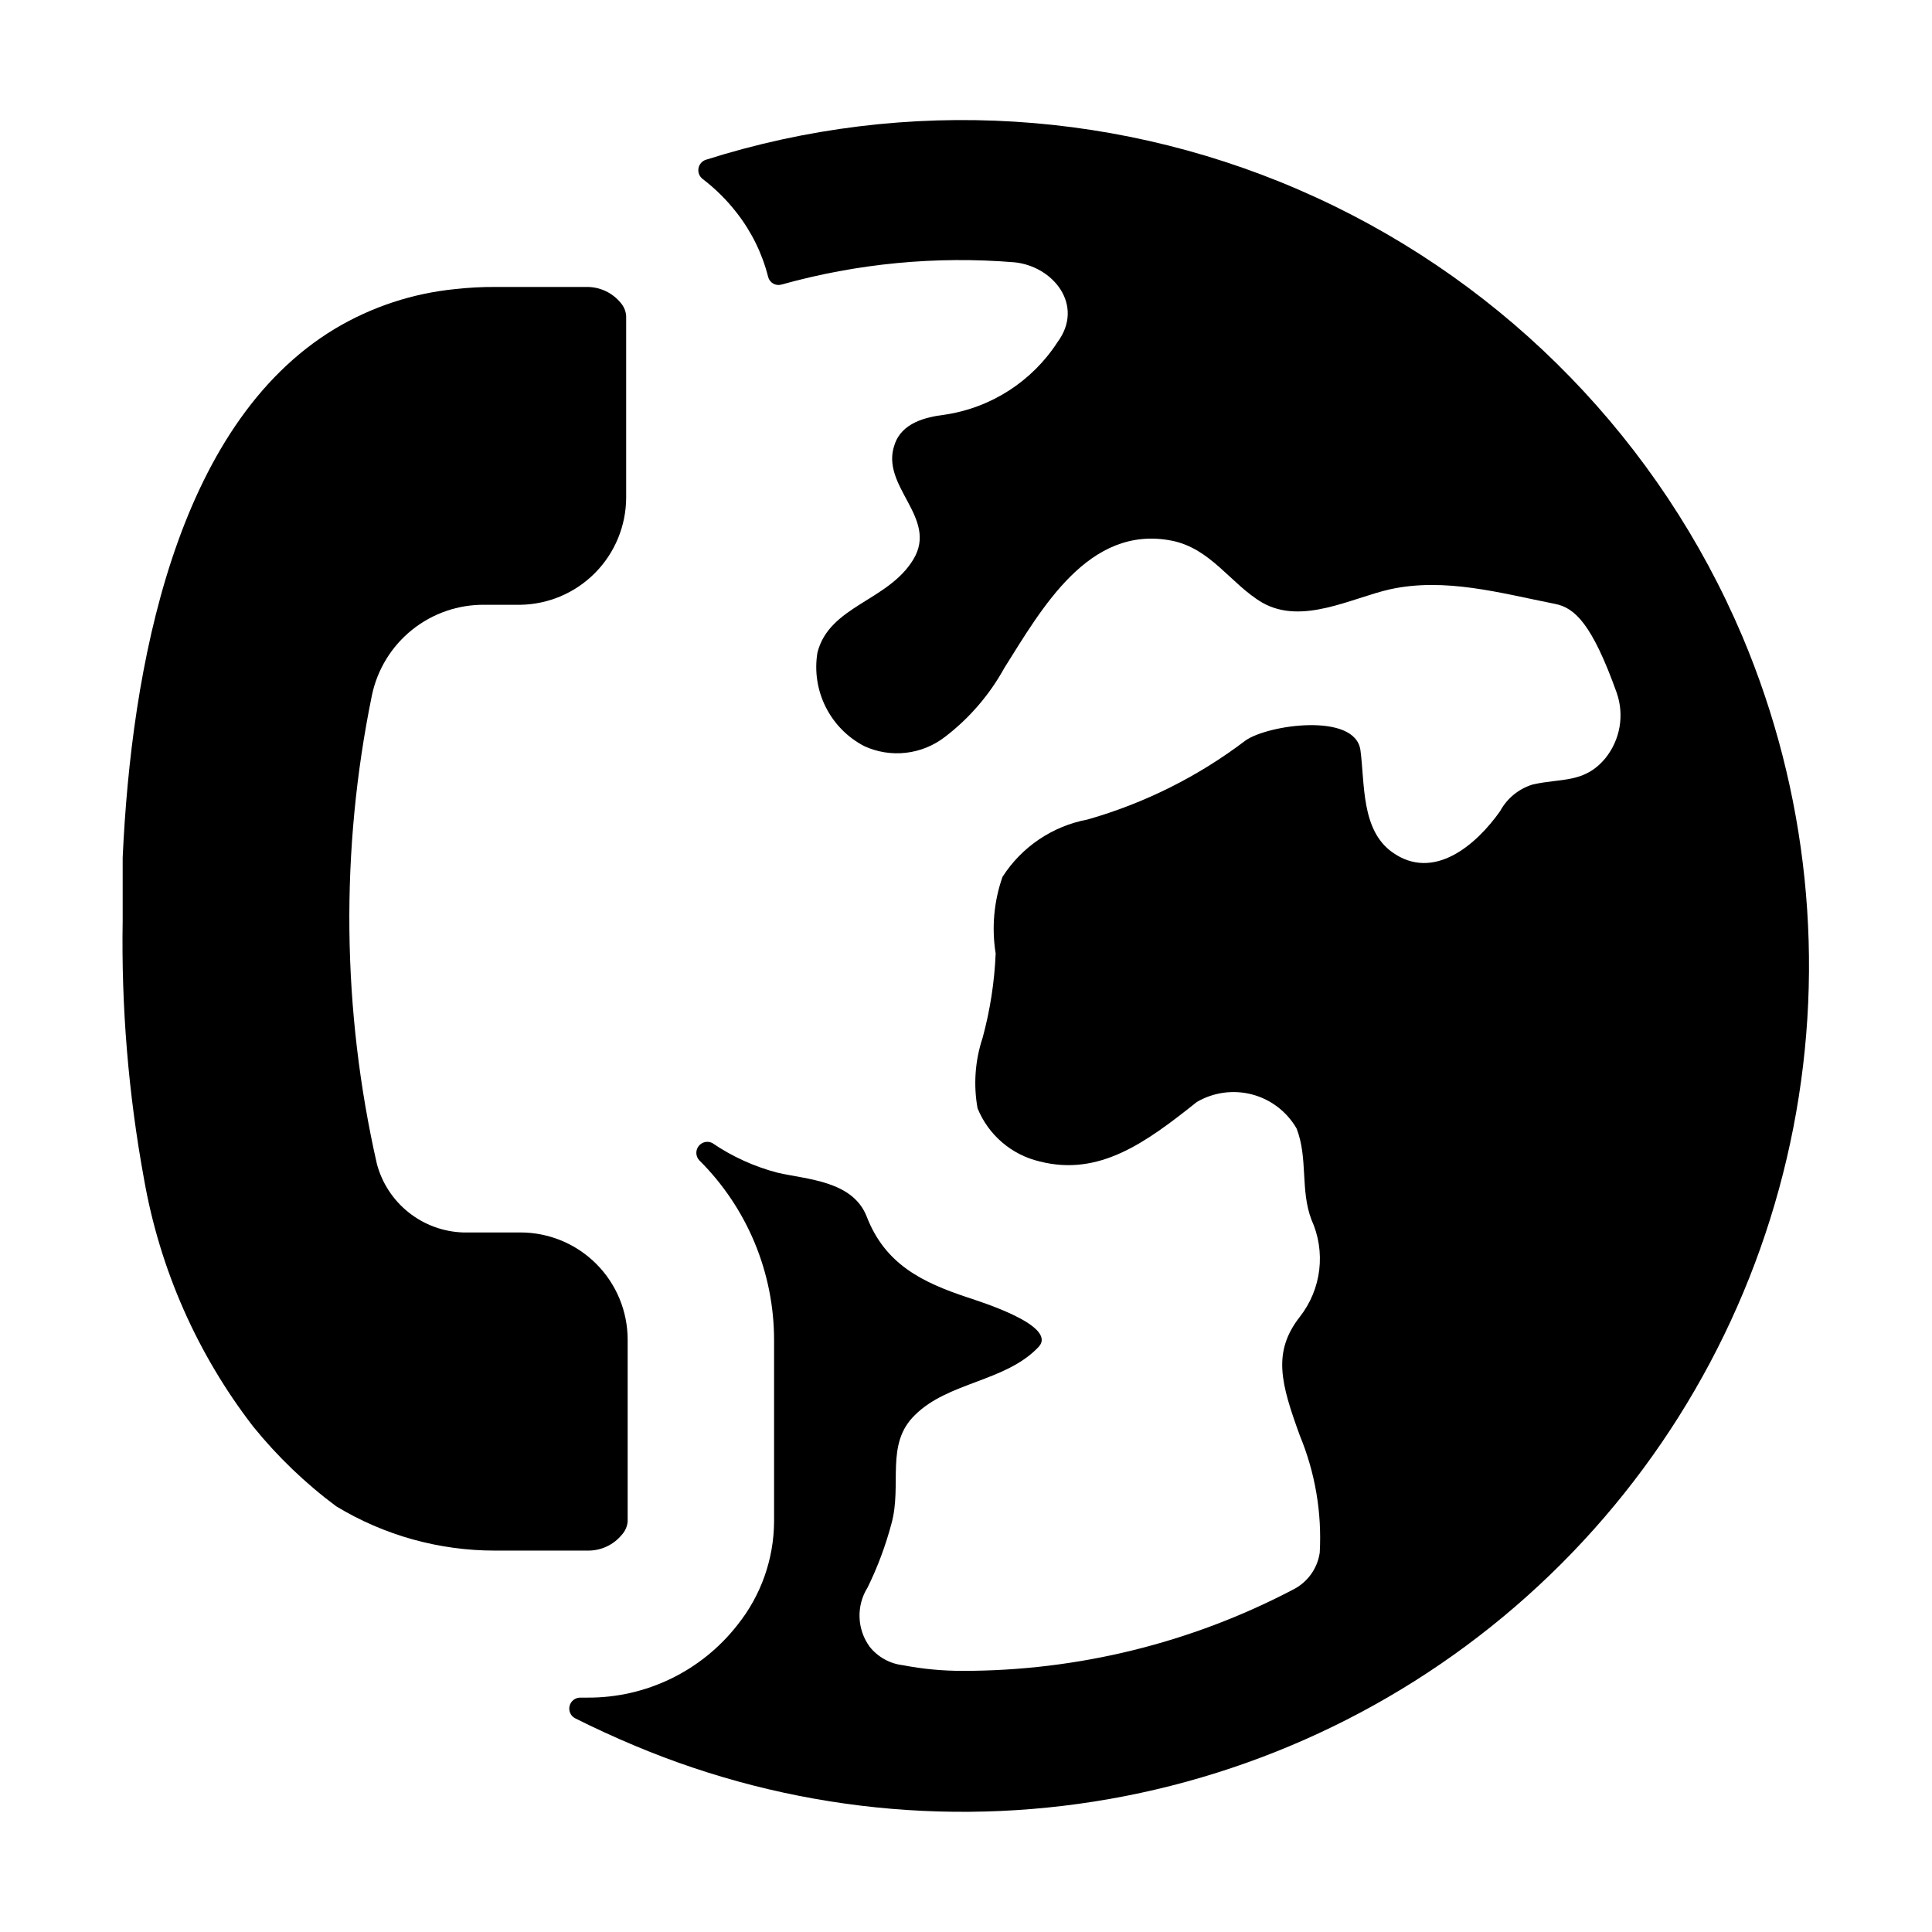 <?xml version="1.0" encoding="UTF-8"?>
<!-- Uploaded to: SVG Repo, www.svgrepo.com, Generator: SVG Repo Mixer Tools -->
<svg fill="#000000" width="800px" height="800px" version="1.1" viewBox="144 144 512 512" xmlns="http://www.w3.org/2000/svg">
 <g>
  <path d="m605.77 312.7c-21.84-51.488-62.105-92.973-112.92-116.34s-108.51-26.938-161.82-10.008c-1.008 0.344-1.746 1.211-1.926 2.262-0.18 1.051 0.227 2.113 1.059 2.777 3.394 2.586 6.438 5.602 9.055 8.973 3.934 5.027 6.777 10.816 8.344 17.004 0.184 0.75 0.668 1.395 1.336 1.781 0.668 0.383 1.465 0.48 2.207 0.266 20.059-5.609 40.957-7.609 61.715-5.902 10.312 1.023 18.66 11.414 11.418 21.176-6.731 10.383-17.598 17.379-29.836 19.207-5.195 0.629-11.414 2.203-13.305 7.871-4.016 11.098 11.652 19.363 4.961 30.465-6.691 11.098-22.277 12.281-25.43 24.719-0.805 4.918-0.039 9.961 2.195 14.418 2.234 4.453 5.82 8.086 10.246 10.379 3.438 1.574 7.246 2.18 11.004 1.746 3.762-0.43 7.332-1.875 10.328-4.188 6.457-4.926 11.82-11.148 15.742-18.262 9.918-15.742 22.355-38.023 44.32-33.77 10.469 2.047 15.742 11.57 24.09 16.453 10.547 5.984 23.617-1.258 33.77-3.543 14.641-3.227 29.441 1.023 43.77 3.856 5.273 1.023 9.84 5.352 16.375 23.617h-0.004c2.031 5.879 0.902 12.387-2.988 17.238-5.59 6.769-11.73 5.273-19.285 7.008h-0.004c-3.703 1.129-6.816 3.672-8.656 7.082-6.219 8.816-17.555 18.734-28.574 10.863-8.266-5.902-7.242-18.105-8.422-27-1.34-10.156-24.641-6.769-30.465-2.598h-0.004c-12.535 9.527-26.738 16.629-41.879 20.938-9.277 1.746-17.426 7.242-22.516 15.195-2.285 6.512-2.906 13.496-1.809 20.309-0.316 7.559-1.477 15.059-3.465 22.355-1.996 6.012-2.457 12.426-1.336 18.66 2.879 7.082 9.008 12.332 16.449 14.09 15.742 4.016 28.023-4.879 41.645-15.742v-0.004c4.434-2.594 9.719-3.312 14.684-2 4.965 1.316 9.199 4.559 11.766 9.008 3.07 7.871 0.945 16.297 3.938 24.168 1.895 4.16 2.609 8.762 2.07 13.301-0.543 4.539-2.32 8.844-5.141 12.441-7.32 9.367-5.039 17.633 0 31.488 4.059 9.812 5.863 20.41 5.273 31.016-0.621 4.258-3.301 7.938-7.164 9.84-27.008 14.141-57.047 21.516-87.535 21.488-5.285 0.004-10.555-0.496-15.746-1.496-3.465-0.398-6.637-2.152-8.816-4.879-3.394-4.637-3.613-10.879-0.551-15.746 2.644-5.394 4.754-11.035 6.297-16.844 2.914-10.391-1.73-21.098 6.219-28.812 8.816-8.816 24.012-8.816 32.75-18.027 5.352-5.668-15.742-12.121-18.734-13.145-12.121-4.016-21.883-8.816-26.766-21.41-3.699-9.523-15.742-9.84-23.617-11.652-6.184-1.613-12.039-4.273-17.32-7.875-1.254-0.633-2.785-0.281-3.633 0.84-0.852 1.121-0.781 2.691 0.172 3.727 12.711 12.621 19.852 29.793 19.836 47.707v48.02c-0.051 9.961-3.461 19.613-9.684 27.395-9.543 12.242-24.227 19.367-39.754 19.285h-2.043c-1.297 0.055-2.398 0.953-2.711 2.215-0.309 1.258 0.25 2.566 1.371 3.215 5.246 2.625 10.496 5.039 15.742 7.242 41.102 17.316 86.43 21.984 130.19 13.41 43.766-8.578 83.98-30.004 115.51-61.547s52.934-71.77 61.484-115.54c8.551-43.77 3.859-89.094-13.477-130.18z"/>
  <path d="m309.94 227.76v48.098c-0.02 7.465-2.965 14.621-8.207 19.938-5.238 5.312-12.355 8.359-19.816 8.48h-9.445c-7-0.09-13.809 2.254-19.27 6.637-5.457 4.379-9.219 10.523-10.645 17.375-8.402 41.027-7.945 83.379 1.336 124.22 1.363 5.066 4.32 9.559 8.43 12.82 4.109 3.258 9.156 5.113 14.402 5.285h15.191c7.539 0 14.766 2.996 20.094 8.324 5.332 5.328 8.324 12.559 8.324 20.094v48.18c-0.105 1.285-0.633 2.504-1.496 3.461-2.211 2.727-5.543 4.293-9.051 4.254h-24.562c-14.848 0.02-29.414-4.039-42.113-11.73-8.207-6.109-15.613-13.223-22.043-21.176-14.789-19.172-24.703-41.648-28.891-65.496-4.156-22.637-6.055-45.633-5.668-68.645v-16.609c2.281-49.988 13.855-114.54 56.207-140.12 9.766-5.844 20.711-9.449 32.039-10.551 3.477-0.383 6.973-0.57 10.469-0.551h24.246c3.508-0.039 6.844 1.527 9.055 4.254 0.832 0.969 1.332 2.184 1.414 3.461z"/>
 </g>
</svg>